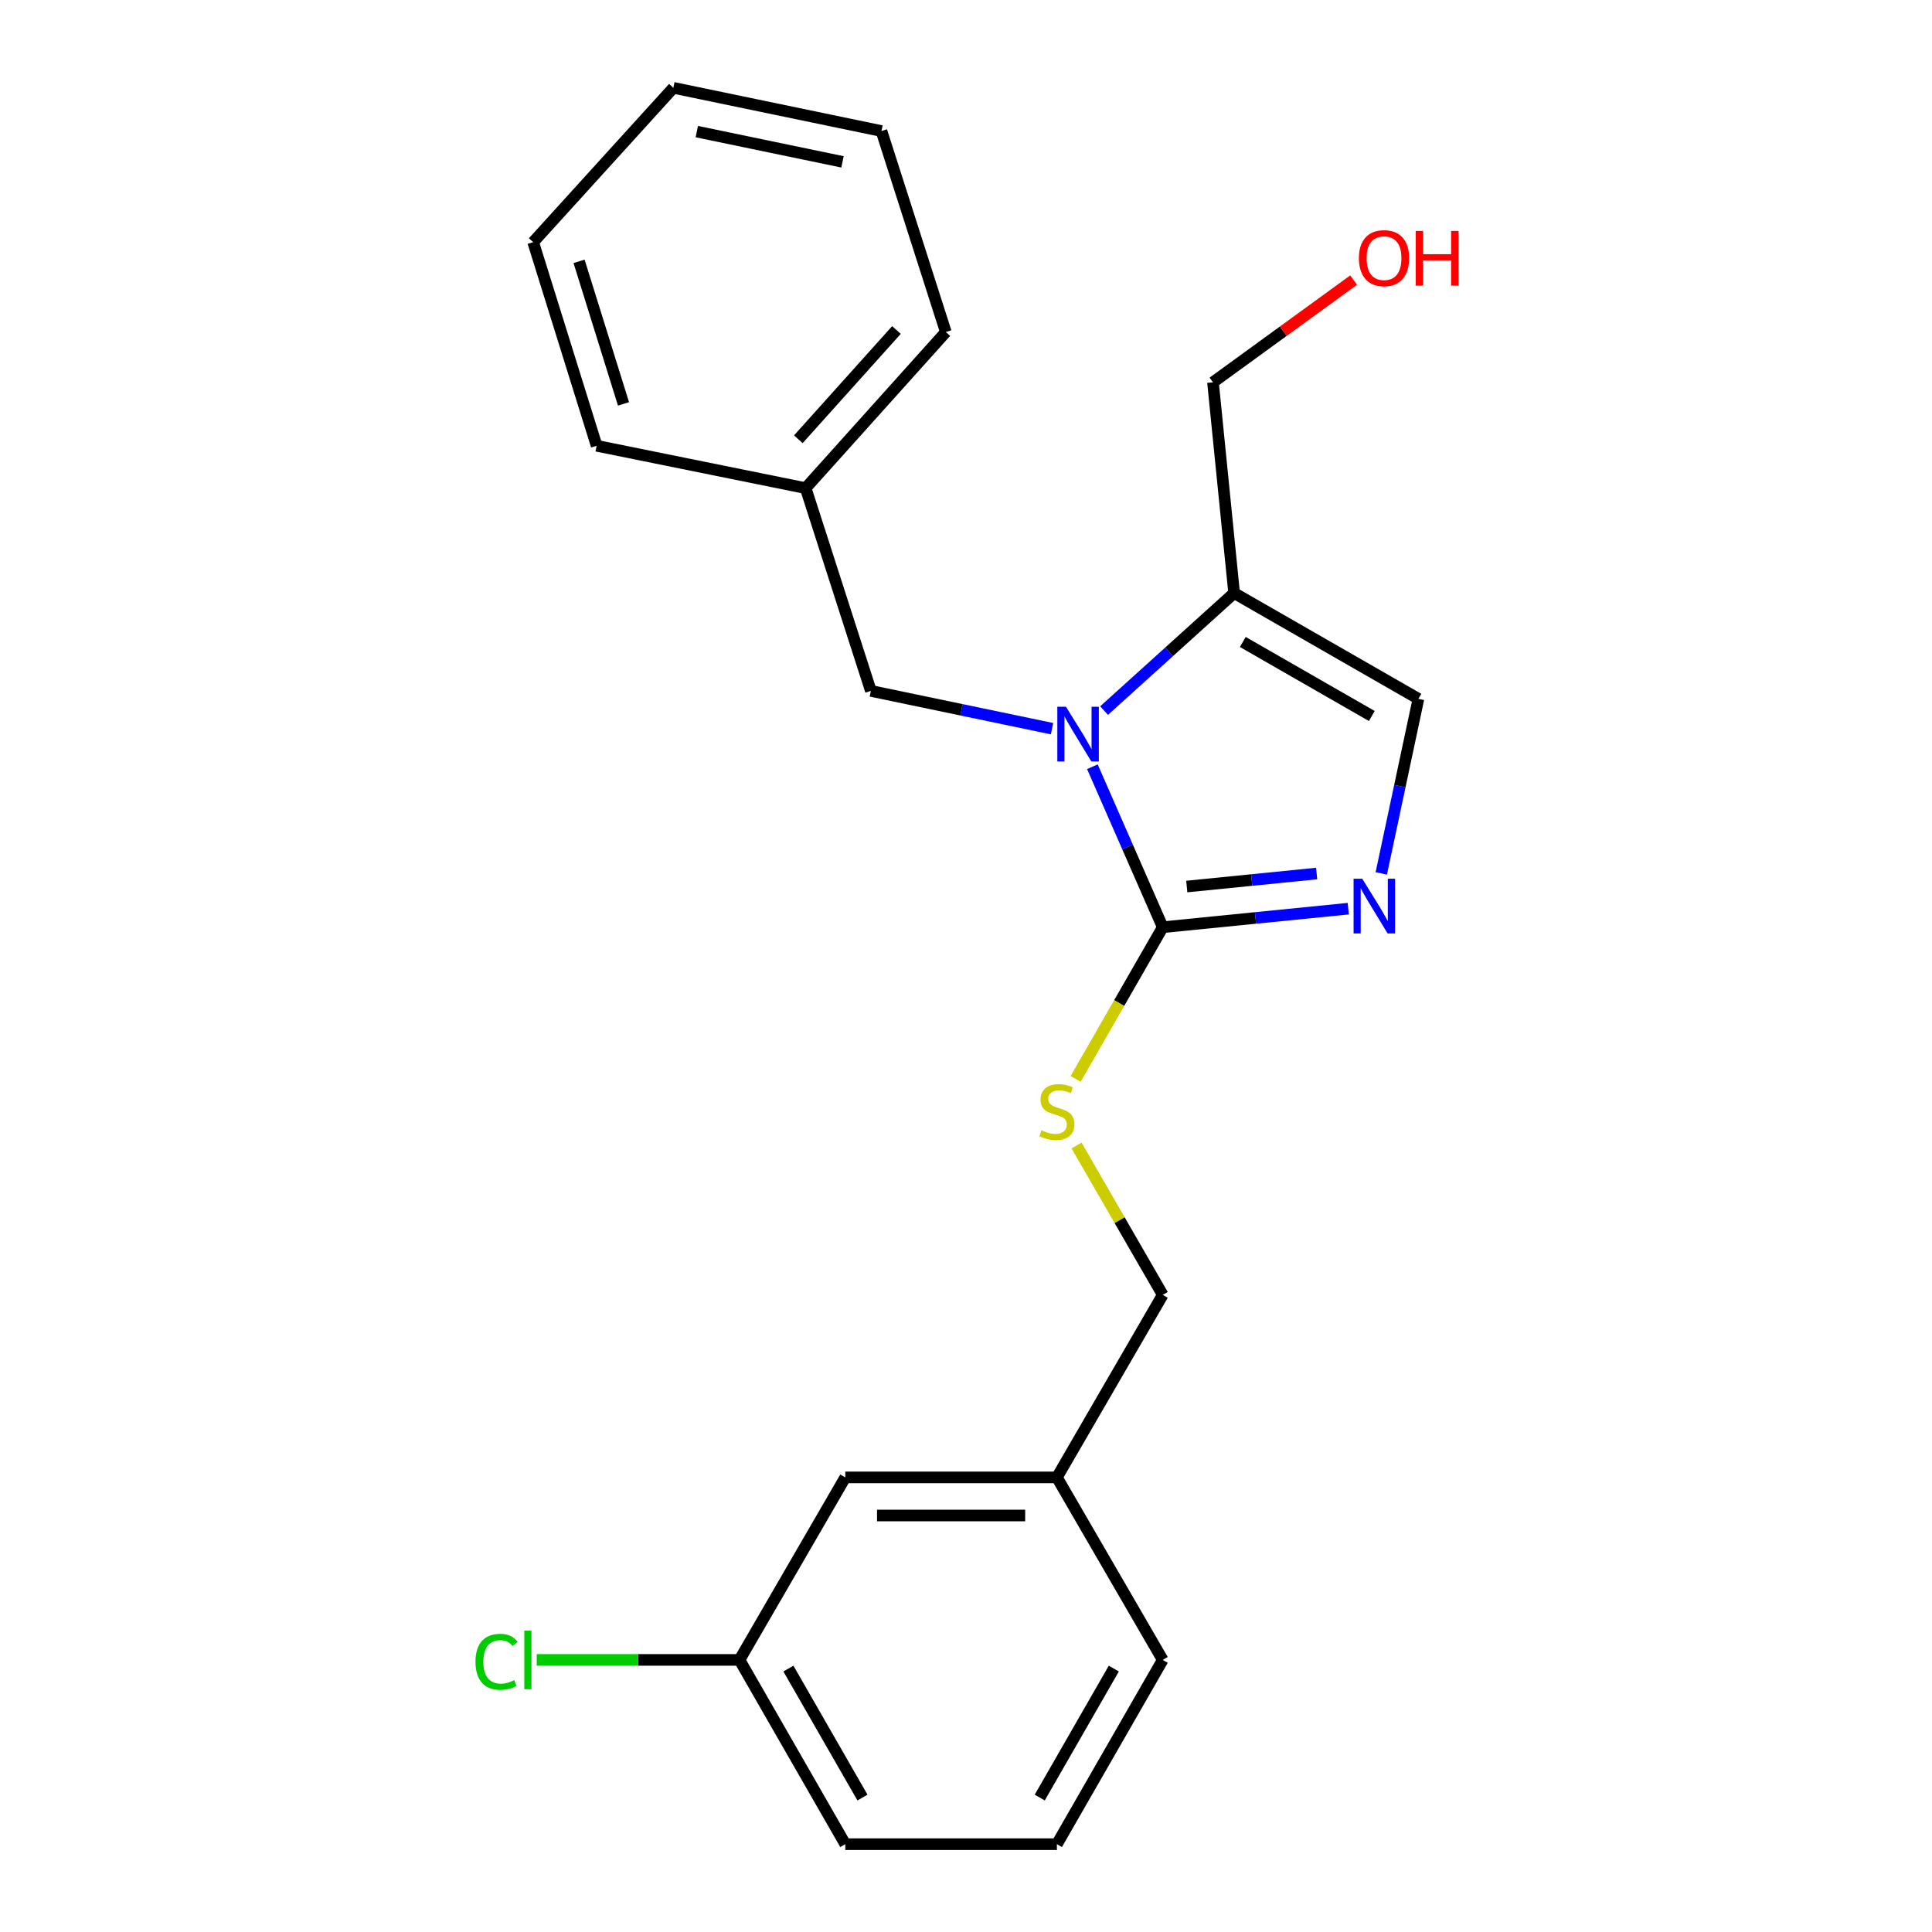 <?xml version='1.0' encoding='iso-8859-1'?>
<svg version='1.1' baseProfile='full'
              xmlns='http://www.w3.org/2000/svg'
                      xmlns:rdkit='http://www.rdkit.org/xml'
                      xmlns:xlink='http://www.w3.org/1999/xlink'
                  xml:space='preserve'
width='1000px' height='1000px' viewBox='0 0 1000 1000'>
<!-- END OF HEADER -->
<rect style='opacity:1.0;fill:#FFFFFF;stroke:none' width='1000' height='1000' x='0' y='0'> </rect>
<path class='bond-0' d='M 565.412,396.86 L 583.621,438.395' style='fill:none;fill-rule:evenodd;stroke:#0000FF;stroke-width:6px;stroke-linecap:butt;stroke-linejoin:miter;stroke-opacity:1' />
<path class='bond-0' d='M 583.621,438.395 L 601.83,479.929' style='fill:none;fill-rule:evenodd;stroke:#000000;stroke-width:6px;stroke-linecap:butt;stroke-linejoin:miter;stroke-opacity:1' />
<path class='bond-2' d='M 571.47,367.804 L 605.127,337.383' style='fill:none;fill-rule:evenodd;stroke:#0000FF;stroke-width:6px;stroke-linecap:butt;stroke-linejoin:miter;stroke-opacity:1' />
<path class='bond-2' d='M 605.127,337.383 L 638.783,306.963' style='fill:none;fill-rule:evenodd;stroke:#000000;stroke-width:6px;stroke-linecap:butt;stroke-linejoin:miter;stroke-opacity:1' />
<path class='bond-5' d='M 544.529,377.161 L 497.647,367.386' style='fill:none;fill-rule:evenodd;stroke:#0000FF;stroke-width:6px;stroke-linecap:butt;stroke-linejoin:miter;stroke-opacity:1' />
<path class='bond-5' d='M 497.647,367.386 L 450.764,357.611' style='fill:none;fill-rule:evenodd;stroke:#000000;stroke-width:6px;stroke-linecap:butt;stroke-linejoin:miter;stroke-opacity:1' />
<path class='bond-1' d='M 601.83,479.929 L 649.846,475.126' style='fill:none;fill-rule:evenodd;stroke:#000000;stroke-width:6px;stroke-linecap:butt;stroke-linejoin:miter;stroke-opacity:1' />
<path class='bond-1' d='M 649.846,475.126 L 697.861,470.323' style='fill:none;fill-rule:evenodd;stroke:#0000FF;stroke-width:6px;stroke-linecap:butt;stroke-linejoin:miter;stroke-opacity:1' />
<path class='bond-1' d='M 614.272,458.867 L 647.883,455.504' style='fill:none;fill-rule:evenodd;stroke:#000000;stroke-width:6px;stroke-linecap:butt;stroke-linejoin:miter;stroke-opacity:1' />
<path class='bond-1' d='M 647.883,455.504 L 681.494,452.142' style='fill:none;fill-rule:evenodd;stroke:#0000FF;stroke-width:6px;stroke-linecap:butt;stroke-linejoin:miter;stroke-opacity:1' />
<path class='bond-4' d='M 601.83,479.929 L 579.286,519.179' style='fill:none;fill-rule:evenodd;stroke:#000000;stroke-width:6px;stroke-linecap:butt;stroke-linejoin:miter;stroke-opacity:1' />
<path class='bond-4' d='M 579.286,519.179 L 556.742,558.428' style='fill:none;fill-rule:evenodd;stroke:#CCCC00;stroke-width:6px;stroke-linecap:butt;stroke-linejoin:miter;stroke-opacity:1' />
<path class='bond-22' d='M 714.949,452.073 L 724.561,406.896' style='fill:none;fill-rule:evenodd;stroke:#0000FF;stroke-width:6px;stroke-linecap:butt;stroke-linejoin:miter;stroke-opacity:1' />
<path class='bond-22' d='M 724.561,406.896 L 734.173,361.719' style='fill:none;fill-rule:evenodd;stroke:#000000;stroke-width:6px;stroke-linecap:butt;stroke-linejoin:miter;stroke-opacity:1' />
<path class='bond-3' d='M 638.783,306.963 L 734.173,361.719' style='fill:none;fill-rule:evenodd;stroke:#000000;stroke-width:6px;stroke-linecap:butt;stroke-linejoin:miter;stroke-opacity:1' />
<path class='bond-3' d='M 643.274,332.279 L 710.047,370.608' style='fill:none;fill-rule:evenodd;stroke:#000000;stroke-width:6px;stroke-linecap:butt;stroke-linejoin:miter;stroke-opacity:1' />
<path class='bond-11' d='M 638.783,306.963 L 627.839,197.879' style='fill:none;fill-rule:evenodd;stroke:#000000;stroke-width:6px;stroke-linecap:butt;stroke-linejoin:miter;stroke-opacity:1' />
<path class='bond-6' d='M 557.22,592.917 L 579.525,631.572' style='fill:none;fill-rule:evenodd;stroke:#CCCC00;stroke-width:6px;stroke-linecap:butt;stroke-linejoin:miter;stroke-opacity:1' />
<path class='bond-6' d='M 579.525,631.572 L 601.83,670.227' style='fill:none;fill-rule:evenodd;stroke:#000000;stroke-width:6px;stroke-linecap:butt;stroke-linejoin:miter;stroke-opacity:1' />
<path class='bond-9' d='M 450.764,357.611 L 416.999,252.657' style='fill:none;fill-rule:evenodd;stroke:#000000;stroke-width:6px;stroke-linecap:butt;stroke-linejoin:miter;stroke-opacity:1' />
<path class='bond-10' d='M 601.83,670.227 L 547.052,764.697' style='fill:none;fill-rule:evenodd;stroke:#000000;stroke-width:6px;stroke-linecap:butt;stroke-linejoin:miter;stroke-opacity:1' />
<path class='bond-7' d='M 437.519,764.697 L 547.052,764.697' style='fill:none;fill-rule:evenodd;stroke:#000000;stroke-width:6px;stroke-linecap:butt;stroke-linejoin:miter;stroke-opacity:1' />
<path class='bond-7' d='M 453.949,784.417 L 530.622,784.417' style='fill:none;fill-rule:evenodd;stroke:#000000;stroke-width:6px;stroke-linecap:butt;stroke-linejoin:miter;stroke-opacity:1' />
<path class='bond-8' d='M 437.519,764.697 L 382.763,859.167' style='fill:none;fill-rule:evenodd;stroke:#000000;stroke-width:6px;stroke-linecap:butt;stroke-linejoin:miter;stroke-opacity:1' />
<path class='bond-12' d='M 382.763,859.167 L 330.286,859.167' style='fill:none;fill-rule:evenodd;stroke:#000000;stroke-width:6px;stroke-linecap:butt;stroke-linejoin:miter;stroke-opacity:1' />
<path class='bond-12' d='M 330.286,859.167 L 277.808,859.167' style='fill:none;fill-rule:evenodd;stroke:#00CC00;stroke-width:6px;stroke-linecap:butt;stroke-linejoin:miter;stroke-opacity:1' />
<path class='bond-24' d='M 382.763,859.167 L 437.519,954.545' style='fill:none;fill-rule:evenodd;stroke:#000000;stroke-width:6px;stroke-linecap:butt;stroke-linejoin:miter;stroke-opacity:1' />
<path class='bond-24' d='M 408.079,863.655 L 446.408,930.421' style='fill:none;fill-rule:evenodd;stroke:#000000;stroke-width:6px;stroke-linecap:butt;stroke-linejoin:miter;stroke-opacity:1' />
<path class='bond-17' d='M 416.999,252.657 L 489.558,171.871' style='fill:none;fill-rule:evenodd;stroke:#000000;stroke-width:6px;stroke-linecap:butt;stroke-linejoin:miter;stroke-opacity:1' />
<path class='bond-17' d='M 413.212,227.362 L 464.003,170.811' style='fill:none;fill-rule:evenodd;stroke:#000000;stroke-width:6px;stroke-linecap:butt;stroke-linejoin:miter;stroke-opacity:1' />
<path class='bond-18' d='M 416.999,252.657 L 308.824,230.735' style='fill:none;fill-rule:evenodd;stroke:#000000;stroke-width:6px;stroke-linecap:butt;stroke-linejoin:miter;stroke-opacity:1' />
<path class='bond-16' d='M 547.052,764.697 L 601.83,859.167' style='fill:none;fill-rule:evenodd;stroke:#000000;stroke-width:6px;stroke-linecap:butt;stroke-linejoin:miter;stroke-opacity:1' />
<path class='bond-13' d='M 627.839,197.879 L 664.236,171.426' style='fill:none;fill-rule:evenodd;stroke:#000000;stroke-width:6px;stroke-linecap:butt;stroke-linejoin:miter;stroke-opacity:1' />
<path class='bond-13' d='M 664.236,171.426 L 700.634,144.974' style='fill:none;fill-rule:evenodd;stroke:#FF0000;stroke-width:6px;stroke-linecap:butt;stroke-linejoin:miter;stroke-opacity:1' />
<path class='bond-14' d='M 547.052,954.545 L 601.83,859.167' style='fill:none;fill-rule:evenodd;stroke:#000000;stroke-width:6px;stroke-linecap:butt;stroke-linejoin:miter;stroke-opacity:1' />
<path class='bond-14' d='M 538.169,930.418 L 576.513,863.652' style='fill:none;fill-rule:evenodd;stroke:#000000;stroke-width:6px;stroke-linecap:butt;stroke-linejoin:miter;stroke-opacity:1' />
<path class='bond-15' d='M 547.052,954.545 L 437.519,954.545' style='fill:none;fill-rule:evenodd;stroke:#000000;stroke-width:6px;stroke-linecap:butt;stroke-linejoin:miter;stroke-opacity:1' />
<path class='bond-19' d='M 489.558,171.871 L 456.242,67.826' style='fill:none;fill-rule:evenodd;stroke:#000000;stroke-width:6px;stroke-linecap:butt;stroke-linejoin:miter;stroke-opacity:1' />
<path class='bond-20' d='M 308.824,230.735 L 275.969,125.331' style='fill:none;fill-rule:evenodd;stroke:#000000;stroke-width:6px;stroke-linecap:butt;stroke-linejoin:miter;stroke-opacity:1' />
<path class='bond-20' d='M 322.722,209.056 L 299.723,135.273' style='fill:none;fill-rule:evenodd;stroke:#000000;stroke-width:6px;stroke-linecap:butt;stroke-linejoin:miter;stroke-opacity:1' />
<path class='bond-23' d='M 456.242,67.826 L 348.527,45.455' style='fill:none;fill-rule:evenodd;stroke:#000000;stroke-width:6px;stroke-linecap:butt;stroke-linejoin:miter;stroke-opacity:1' />
<path class='bond-23' d='M 436.075,83.778 L 360.674,68.118' style='fill:none;fill-rule:evenodd;stroke:#000000;stroke-width:6px;stroke-linecap:butt;stroke-linejoin:miter;stroke-opacity:1' />
<path class='bond-21' d='M 275.969,125.331 L 348.527,45.455' style='fill:none;fill-rule:evenodd;stroke:#000000;stroke-width:6px;stroke-linecap:butt;stroke-linejoin:miter;stroke-opacity:1' />
<path  class='atom-0' d='M 551.748 365.811
L 561.028 380.811
Q 561.948 382.291, 563.428 384.971
Q 564.908 387.651, 564.988 387.811
L 564.988 365.811
L 568.748 365.811
L 568.748 394.131
L 564.868 394.131
L 554.908 377.731
Q 553.748 375.811, 552.508 373.611
Q 551.308 371.411, 550.948 370.731
L 550.948 394.131
L 547.268 394.131
L 547.268 365.811
L 551.748 365.811
' fill='#0000FF'/>
<path  class='atom-2' d='M 705.093 454.814
L 714.373 469.814
Q 715.293 471.294, 716.773 473.974
Q 718.253 476.654, 718.333 476.814
L 718.333 454.814
L 722.093 454.814
L 722.093 483.134
L 718.213 483.134
L 708.253 466.734
Q 707.093 464.814, 705.853 462.614
Q 704.653 460.414, 704.293 459.734
L 704.293 483.134
L 700.613 483.134
L 700.613 454.814
L 705.093 454.814
' fill='#0000FF'/>
<path  class='atom-5' d='M 539.052 585.017
Q 539.372 585.137, 540.692 585.697
Q 542.012 586.257, 543.452 586.617
Q 544.932 586.937, 546.372 586.937
Q 549.052 586.937, 550.612 585.657
Q 552.172 584.337, 552.172 582.057
Q 552.172 580.497, 551.372 579.537
Q 550.612 578.577, 549.412 578.057
Q 548.212 577.537, 546.212 576.937
Q 543.692 576.177, 542.172 575.457
Q 540.692 574.737, 539.612 573.217
Q 538.572 571.697, 538.572 569.137
Q 538.572 565.577, 540.972 563.377
Q 543.412 561.177, 548.212 561.177
Q 551.492 561.177, 555.212 562.737
L 554.292 565.817
Q 550.892 564.417, 548.332 564.417
Q 545.572 564.417, 544.052 565.577
Q 542.532 566.697, 542.572 568.657
Q 542.572 570.177, 543.332 571.097
Q 544.132 572.017, 545.252 572.537
Q 546.412 573.057, 548.332 573.657
Q 550.892 574.457, 552.412 575.257
Q 553.932 576.057, 555.012 577.697
Q 556.132 579.297, 556.132 582.057
Q 556.132 585.977, 553.492 588.097
Q 550.892 590.177, 546.532 590.177
Q 544.012 590.177, 542.092 589.617
Q 540.212 589.097, 537.972 588.177
L 539.052 585.017
' fill='#CCCC00'/>
<path  class='atom-13' d='M 246.11 860.147
Q 246.11 853.107, 249.39 849.427
Q 252.71 845.707, 258.99 845.707
Q 264.83 845.707, 267.95 849.827
L 265.31 851.987
Q 263.03 848.987, 258.99 848.987
Q 254.71 848.987, 252.43 851.867
Q 250.19 854.707, 250.19 860.147
Q 250.19 865.747, 252.51 868.627
Q 254.87 871.507, 259.43 871.507
Q 262.55 871.507, 266.19 869.627
L 267.31 872.627
Q 265.83 873.587, 263.59 874.147
Q 261.35 874.707, 258.87 874.707
Q 252.71 874.707, 249.39 870.947
Q 246.11 867.187, 246.11 860.147
' fill='#00CC00'/>
<path  class='atom-13' d='M 271.39 843.987
L 275.07 843.987
L 275.07 874.347
L 271.39 874.347
L 271.39 843.987
' fill='#00CC00'/>
<path  class='atom-14' d='M 703.37 133.617
Q 703.37 126.817, 706.73 123.017
Q 710.09 119.217, 716.37 119.217
Q 722.65 119.217, 726.01 123.017
Q 729.37 126.817, 729.37 133.617
Q 729.37 140.497, 725.97 144.417
Q 722.57 148.297, 716.37 148.297
Q 710.13 148.297, 706.73 144.417
Q 703.37 140.537, 703.37 133.617
M 716.37 145.097
Q 720.69 145.097, 723.01 142.217
Q 725.37 139.297, 725.37 133.617
Q 725.37 128.057, 723.01 125.257
Q 720.69 122.417, 716.37 122.417
Q 712.05 122.417, 709.69 125.217
Q 707.37 128.017, 707.37 133.617
Q 707.37 139.337, 709.69 142.217
Q 712.05 145.097, 716.37 145.097
' fill='#FF0000'/>
<path  class='atom-14' d='M 732.77 119.537
L 736.61 119.537
L 736.61 131.577
L 751.09 131.577
L 751.09 119.537
L 754.93 119.537
L 754.93 147.857
L 751.09 147.857
L 751.09 134.777
L 736.61 134.777
L 736.61 147.857
L 732.77 147.857
L 732.77 119.537
' fill='#FF0000'/>
</svg>
